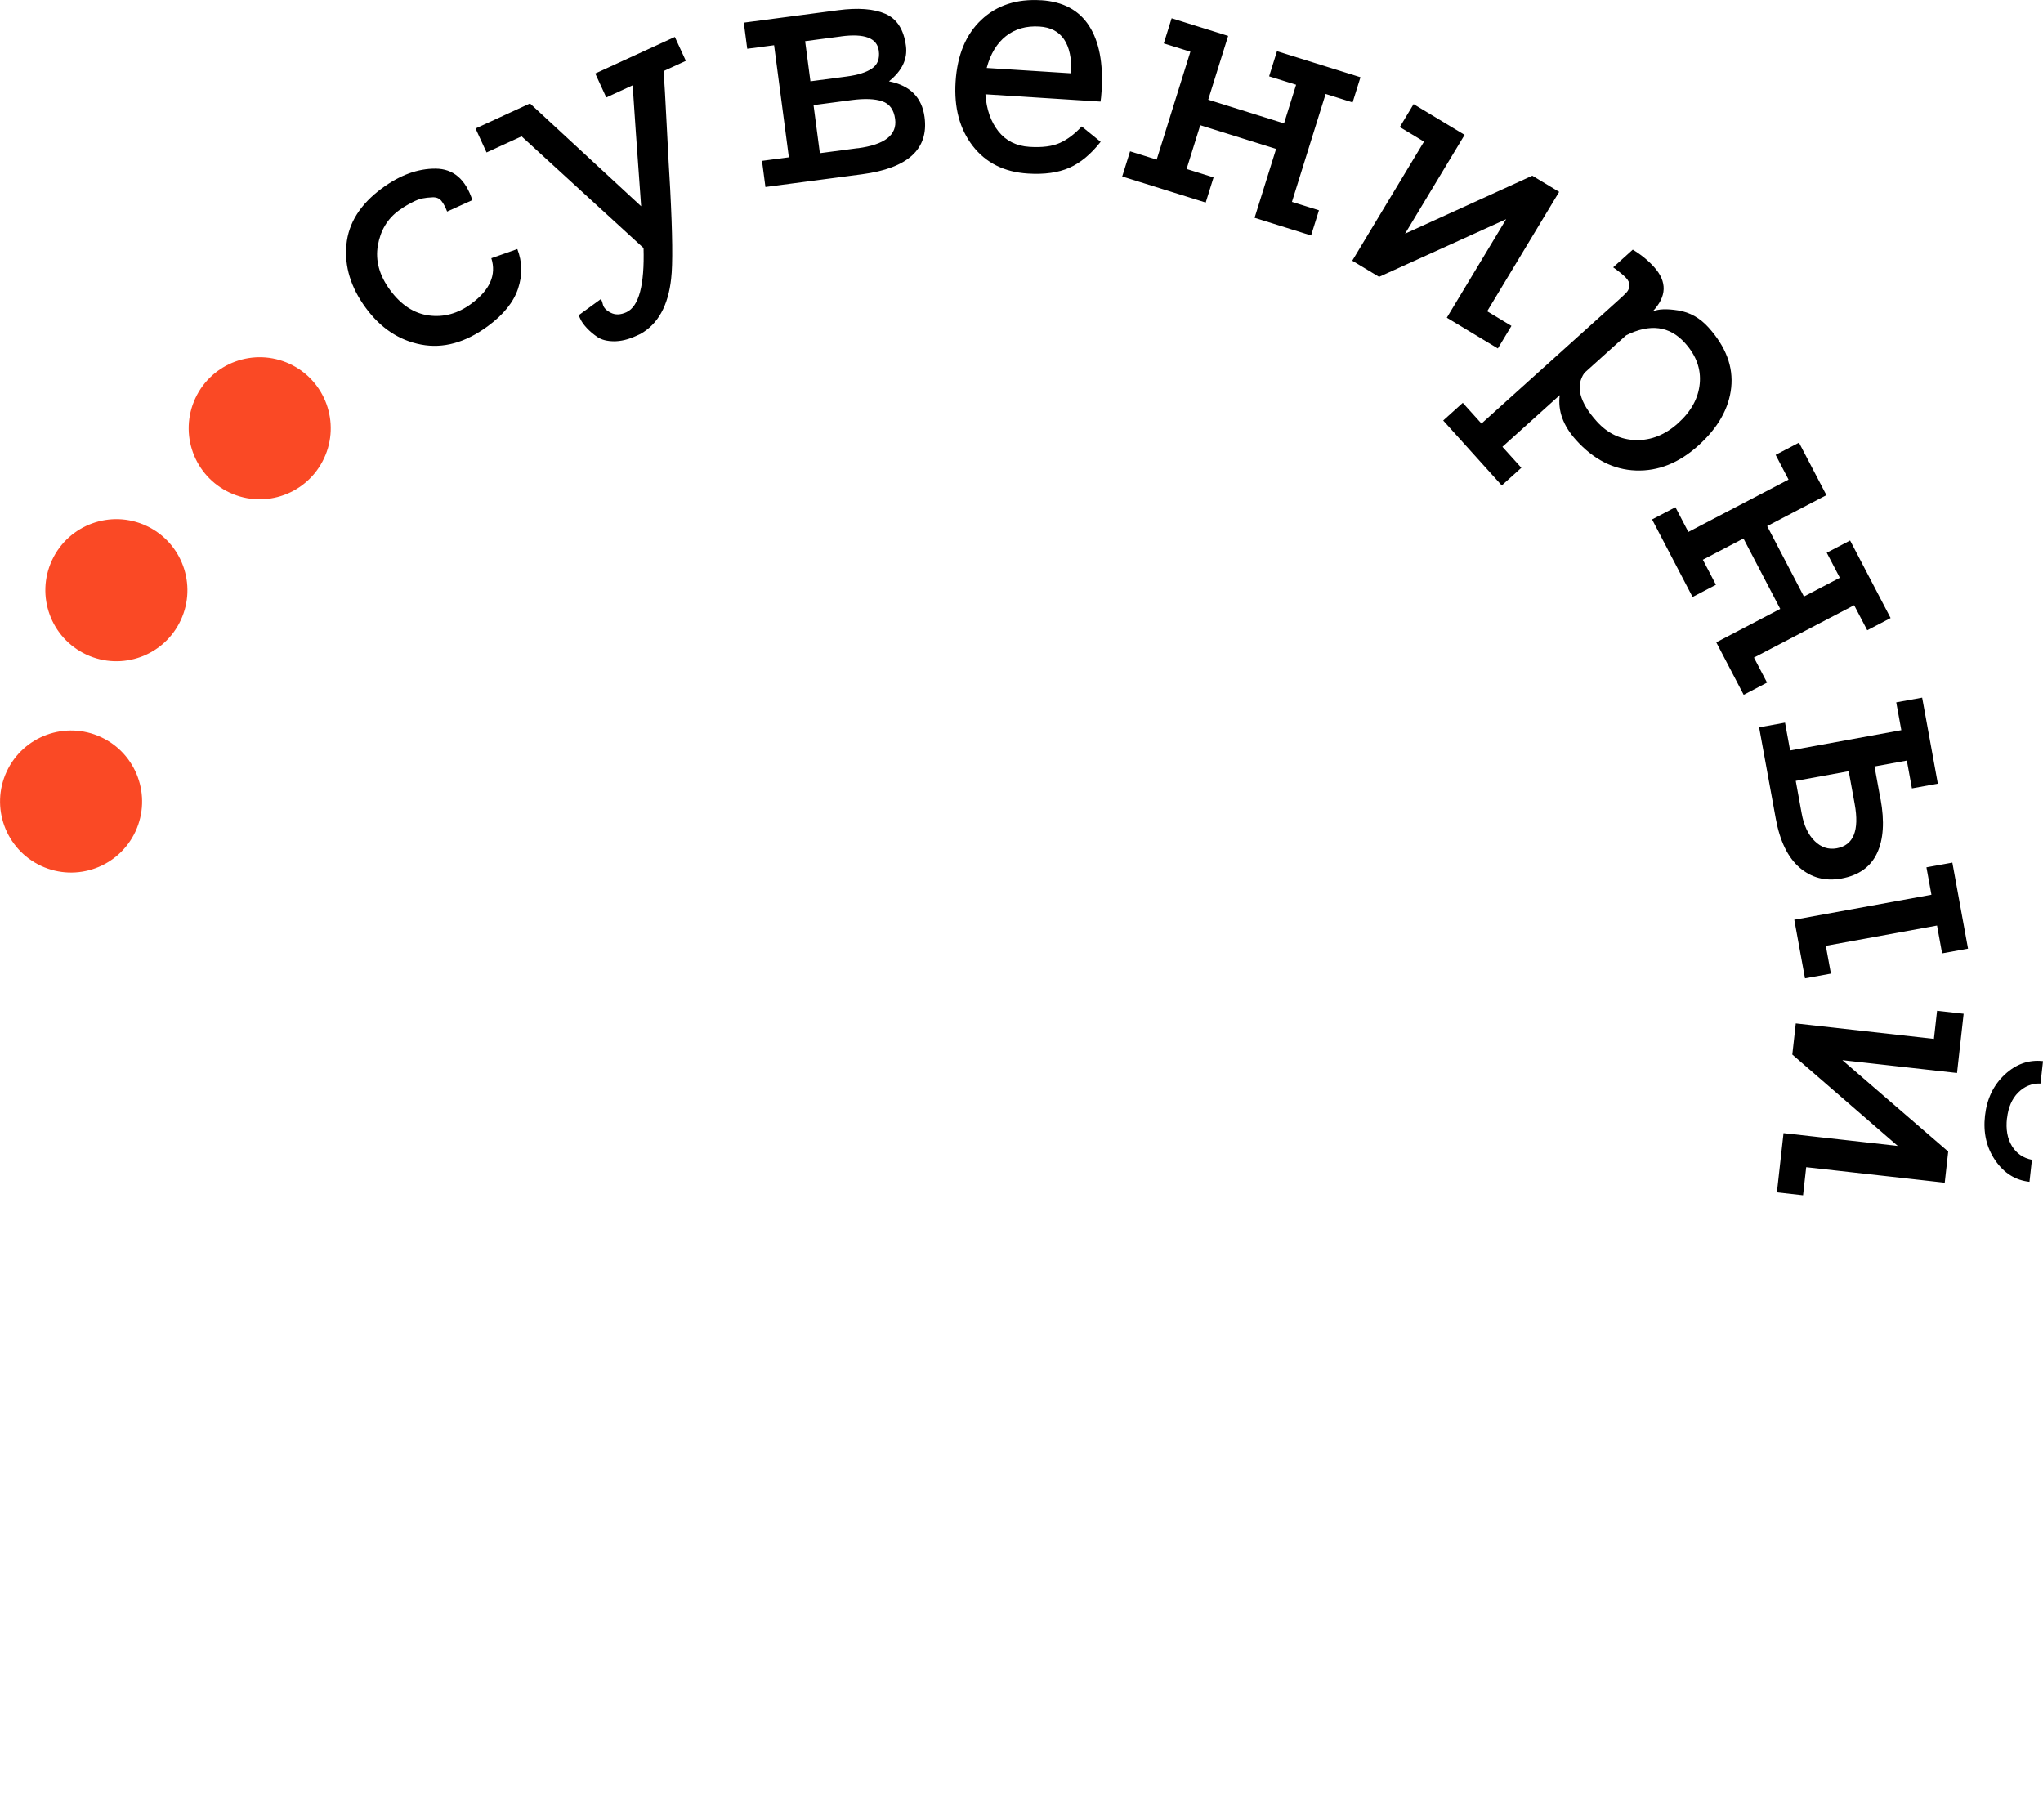 <?xml version="1.0" encoding="UTF-8"?> <!-- Creator: CorelDRAW 2019 (64-Bit) --> <svg xmlns="http://www.w3.org/2000/svg" xmlns:xlink="http://www.w3.org/1999/xlink" xml:space="preserve" width="39.41mm" height="35.108mm" style="shape-rendering:geometricPrecision; text-rendering:geometricPrecision; image-rendering:optimizeQuality; fill-rule:evenodd; clip-rule:evenodd" viewBox="0 0 558.86 497.87"> <defs> <style type="text/css"> <![CDATA[ .fil1 {fill:none} .fil2 {fill:#FA4925} .fil0 {fill:black;fill-rule:nonzero} ]]> </style> </defs> <g id="Слой_x0020_1">  <g id="_1580880904848"> <path class="fil0" d="M128.9 83.09c5.11,-3.75 6.94,-7.9 5.5,-12.46l7.11 -2.5c1.36,3.5 1.43,7.1 0.21,10.8 -1.22,3.7 -3.98,7.14 -8.31,10.31 -6.12,4.49 -12.2,6.16 -18.22,5.01 -6.03,-1.15 -11.08,-4.5 -15.16,-10.06 -4.08,-5.56 -5.84,-11.31 -5.28,-17.25 0.56,-5.94 3.82,-11.1 9.77,-15.47 4.88,-3.58 9.75,-5.37 14.61,-5.34 4.86,0.02 8.21,2.89 10.08,8.61l-6.91 3.13c-0.46,-1.22 -0.97,-2.18 -1.54,-2.89 -0.56,-0.71 -1.37,-1.05 -2.42,-1.01 -1.05,0.04 -1.99,0.14 -2.81,0.31 -0.83,0.17 -1.75,0.53 -2.78,1.07 -1.03,0.54 -1.79,0.97 -2.29,1.29 -0.5,0.32 -0.97,0.65 -1.42,0.98 -3.09,2.27 -4.98,5.45 -5.69,9.56 -0.7,4.1 0.41,8.15 3.33,12.13 3.01,4.1 6.55,6.42 10.63,6.98 4.08,0.55 7.94,-0.51 11.59,-3.19zm55.7 -72.99l3.01 6.55 -6.08 2.79c0.2,2.59 0.48,7.64 0.86,15.13 0.38,7.49 0.69,13.18 0.93,17.05 0.65,12.43 0.74,20.63 0.27,24.6 -0.81,7.42 -3.62,12.47 -8.45,15.15 -0.38,0.17 -0.76,0.35 -1.14,0.52 -2.15,0.99 -4.17,1.47 -6.06,1.46 -1.89,-0.02 -3.38,-0.4 -4.5,-1.15 -1.11,-0.75 -2.08,-1.57 -2.91,-2.46 -0.83,-0.89 -1.42,-1.71 -1.77,-2.47l-0.48 -1.04 6.03 -4.38c0.18,0.07 0.39,0.55 0.61,1.45 0.22,0.9 0.95,1.65 2.19,2.27 1.24,0.62 2.65,0.56 4.24,-0.16 3.42,-1.57 4.98,-7.43 4.69,-17.56l-33.36 -30.55 -9.59 4.4 -3.01 -6.55 14.81 -6.81 0.09 -0.04 30.4 28.12c-1.14,-15.65 -1.91,-26.68 -2.32,-33.08l-7.22 3.32 -3.01 -6.55 21.74 -9.99zm58.59 12.15c5.77,1.14 9.01,4.4 9.72,9.78 1.16,8.77 -4.55,13.98 -17.12,15.64l-26.41 3.48 -0.94 -7.15 7.35 -0.97 -4.04 -30.66 -7.35 0.97 -0.94 -7.15 25.79 -3.4c5.46,-0.72 9.77,-0.39 12.93,0.98 3.17,1.37 5.05,4.31 5.64,8.79 0.47,3.59 -1.07,6.81 -4.63,9.67zm-13.11 -12.29l-9.84 1.3 1.45 10.98 9.84 -1.3c3.11,-0.41 5.44,-1.14 6.98,-2.19 1.55,-1.05 2.18,-2.68 1.88,-4.89 -0.46,-3.45 -3.89,-4.76 -10.32,-3.91zm4.56 30.59c7.39,-0.97 10.8,-3.64 10.22,-7.99 -0.34,-2.56 -1.51,-4.17 -3.54,-4.86 -2.02,-0.68 -4.79,-0.79 -8.32,-0.33l-10.46 1.38 1.73 13.15 10.36 -1.37zm50.17 -40.49c5.98,0.38 10.35,2.72 13.11,7.01 2.76,4.29 3.9,10.23 3.42,17.81 -0.09,1.32 -0.18,2.29 -0.29,2.91l-31.49 -2c0.29,4.14 1.48,7.51 3.54,10.12 2.07,2.61 4.91,4.03 8.52,4.26 3.48,0.22 6.26,-0.14 8.34,-1.09 2.08,-0.95 4.06,-2.45 5.94,-4.49l5.18 4.2c-2.66,3.39 -5.51,5.76 -8.56,7.1 -3.05,1.34 -6.84,1.87 -11.36,1.58 -6.47,-0.41 -11.49,-2.93 -15.07,-7.55 -3.58,-4.63 -5.14,-10.48 -4.69,-17.57 0.46,-7.3 2.81,-12.94 7.04,-16.93 4.23,-3.99 9.69,-5.77 16.36,-5.35zm-0.46 7.2c-3.61,-0.23 -6.67,0.64 -9.17,2.61 -2.5,1.97 -4.25,4.88 -5.27,8.72l23.15 1.47c0.24,-8.15 -2.66,-12.42 -8.71,-12.8zm76.45 50.27l-2.15 6.88 -15.46 -4.83 5.89 -18.85 -20.75 -6.48 -3.74 11.97 7.38 2.3 -2.15 6.88 -22.84 -7.13 2.15 -6.88 7.28 2.27 9.22 -29.52 -7.28 -2.27 2.15 -6.88 15.46 4.83 -5.45 17.45 20.74 6.48 3.3 -10.57 -7.38 -2.3 2.15 -6.88 22.84 7.13 -2.15 6.88 -7.38 -2.31 -9.22 29.52 7.38 2.3zm52.66 31.61l-3.72 6.17 -13.96 -8.41 16.23 -26.94 -34.76 15.77 -7.34 -4.42 19.63 -32.57 -6.62 -3.99 3.77 -6.27 13.96 8.41 -16.29 27.03 34.81 -15.86 7.34 4.42 -19.69 32.66 6.62 3.99zm53.9 0.42c4.76,5.28 6.83,10.77 6.21,16.49 -0.62,5.71 -3.62,10.99 -9,15.84 -5.28,4.76 -10.97,7.03 -17.07,6.81 -6.11,-0.22 -11.56,-2.99 -16.36,-8.32 -3.54,-3.93 -5.03,-8.03 -4.47,-12.29l-15.68 14.13 5.18 5.74 -5.36 4.83 -16.02 -17.77 5.36 -4.83 5.11 5.67 37.57 -33.85c1.09,-0.98 1.83,-1.69 2.22,-2.14 0.39,-0.45 0.62,-1.03 0.68,-1.74 0.06,-0.71 -0.27,-1.44 -1,-2.2 -0.73,-0.75 -1.87,-1.69 -3.44,-2.81l5.36 -4.83c2.25,1.35 4.19,2.93 5.82,4.74 3.64,4.04 3.5,8.1 -0.41,12.19 1.52,-0.71 3.86,-0.81 7.04,-0.3 3.18,0.51 5.93,2.06 8.27,4.65zm-30.56 25.71c2.98,3.31 6.56,5.01 10.72,5.11 4.16,0.09 8,-1.45 11.52,-4.62 3.57,-3.22 5.55,-6.83 5.93,-10.83 0.38,-4 -0.97,-7.71 -4.05,-11.12 -4.2,-4.66 -9.56,-5.36 -16.09,-2.09l-11.41 10.28c-2.5,3.57 -1.38,7.99 3.38,13.27zm46.58 71.45l-6.39 3.34 -7.5 -14.36 17.5 -9.14 -10.06 -19.26 -11.11 5.81 3.58 6.85 -6.39 3.34 -11.08 -21.21 6.39 -3.34 3.53 6.76 27.41 -14.32 -3.53 -6.76 6.39 -3.34 7.5 14.35 -16.21 8.47 10.06 19.26 9.82 -5.13 -3.58 -6.85 6.39 -3.34 11.08 21.21 -6.39 3.34 -3.58 -6.85 -27.41 14.32 3.58 6.85zm31.06 31.88c1.11,6.1 0.79,11.03 -0.97,14.78 -1.76,3.76 -5,6.07 -9.73,6.93 -4.39,0.8 -8.2,-0.19 -11.43,-2.96 -3.23,-2.77 -5.41,-7.24 -6.54,-13.41l-4.56 -24.98 7.09 -1.29 1.39 7.61 30.42 -5.55 -1.39 -7.61 7.09 -1.29 4.29 23.54 -7.09 1.29 -1.39 -7.61 -8.84 1.61 1.63 8.94zm-21.6 3.84c0.61,3.36 1.8,5.9 3.57,7.63 1.77,1.73 3.78,2.39 6.04,1.98 4.59,-0.84 6.23,-4.89 4.9,-12.15l-1.63 -8.94 -14.49 2.64 1.61 8.84zm6.62 36.28l1.39 7.61 -7.09 1.29 -2.93 -16.03 37.52 -6.84 -1.37 -7.5 7.09 -1.29 4.29 23.54 -7.09 1.29 -1.39 -7.61 -30.42 5.55zm49.55 47.15c-0.34,3.05 0.11,5.58 1.36,7.62 1.25,2.03 3.07,3.29 5.47,3.77l-0.67 6.02c-3.88,-0.43 -7,-2.4 -9.38,-5.89 -2.38,-3.49 -3.31,-7.56 -2.79,-12.19 0.52,-4.64 2.33,-8.4 5.42,-11.27 3.09,-2.88 6.57,-4.1 10.45,-3.67l-0.68 6.13c-2.38,-0.06 -4.41,0.77 -6.11,2.47 -1.7,1.7 -2.71,4.04 -3.05,7.02zm-55.77 21.09l-7.16 -0.8 1.81 -16.2 31.25 3.5 -28.85 -24.99 0.95 -8.52 37.79 4.23 0.86 -7.68 7.27 0.81 -1.81 16.2 -31.36 -3.51 28.95 25 -0.95 8.52 -37.9 -4.24 -0.86 7.68z"></path> <path class="fil1" d="M462.41 162.14c60.57,109.14 21.2,246.72 -87.94,307.29 -109.14,60.57 -246.72,21.2 -307.29,-87.94 -60.57,-109.14 -21.2,-246.72 87.94,-307.29 109.14,-60.57 246.72,-21.2 307.3,87.94z"></path> <g> <path class="fil2" d="M40.02 143.83c9.73,4.53 13.95,16.08 9.42,25.81 -4.53,9.73 -16.08,13.95 -25.81,9.42 -9.73,-4.53 -13.94,-16.08 -9.42,-25.81 4.53,-9.73 16.08,-13.95 25.81,-9.42z"></path> <path class="fil2" d="M79.23 99.53c9.73,4.53 13.95,16.08 9.42,25.81 -4.53,9.73 -16.08,13.95 -25.81,9.42 -9.73,-4.53 -13.94,-16.08 -9.42,-25.81 4.53,-9.73 16.08,-13.94 25.81,-9.42z"></path> <path class="fil2" d="M27.63 201.63c9.73,4.53 13.94,16.08 9.42,25.81 -4.53,9.73 -16.08,13.95 -25.81,9.42 -9.73,-4.53 -13.94,-16.08 -9.42,-25.81 4.53,-9.73 16.08,-13.94 25.81,-9.42z"></path> </g> </g> </g> </svg> 